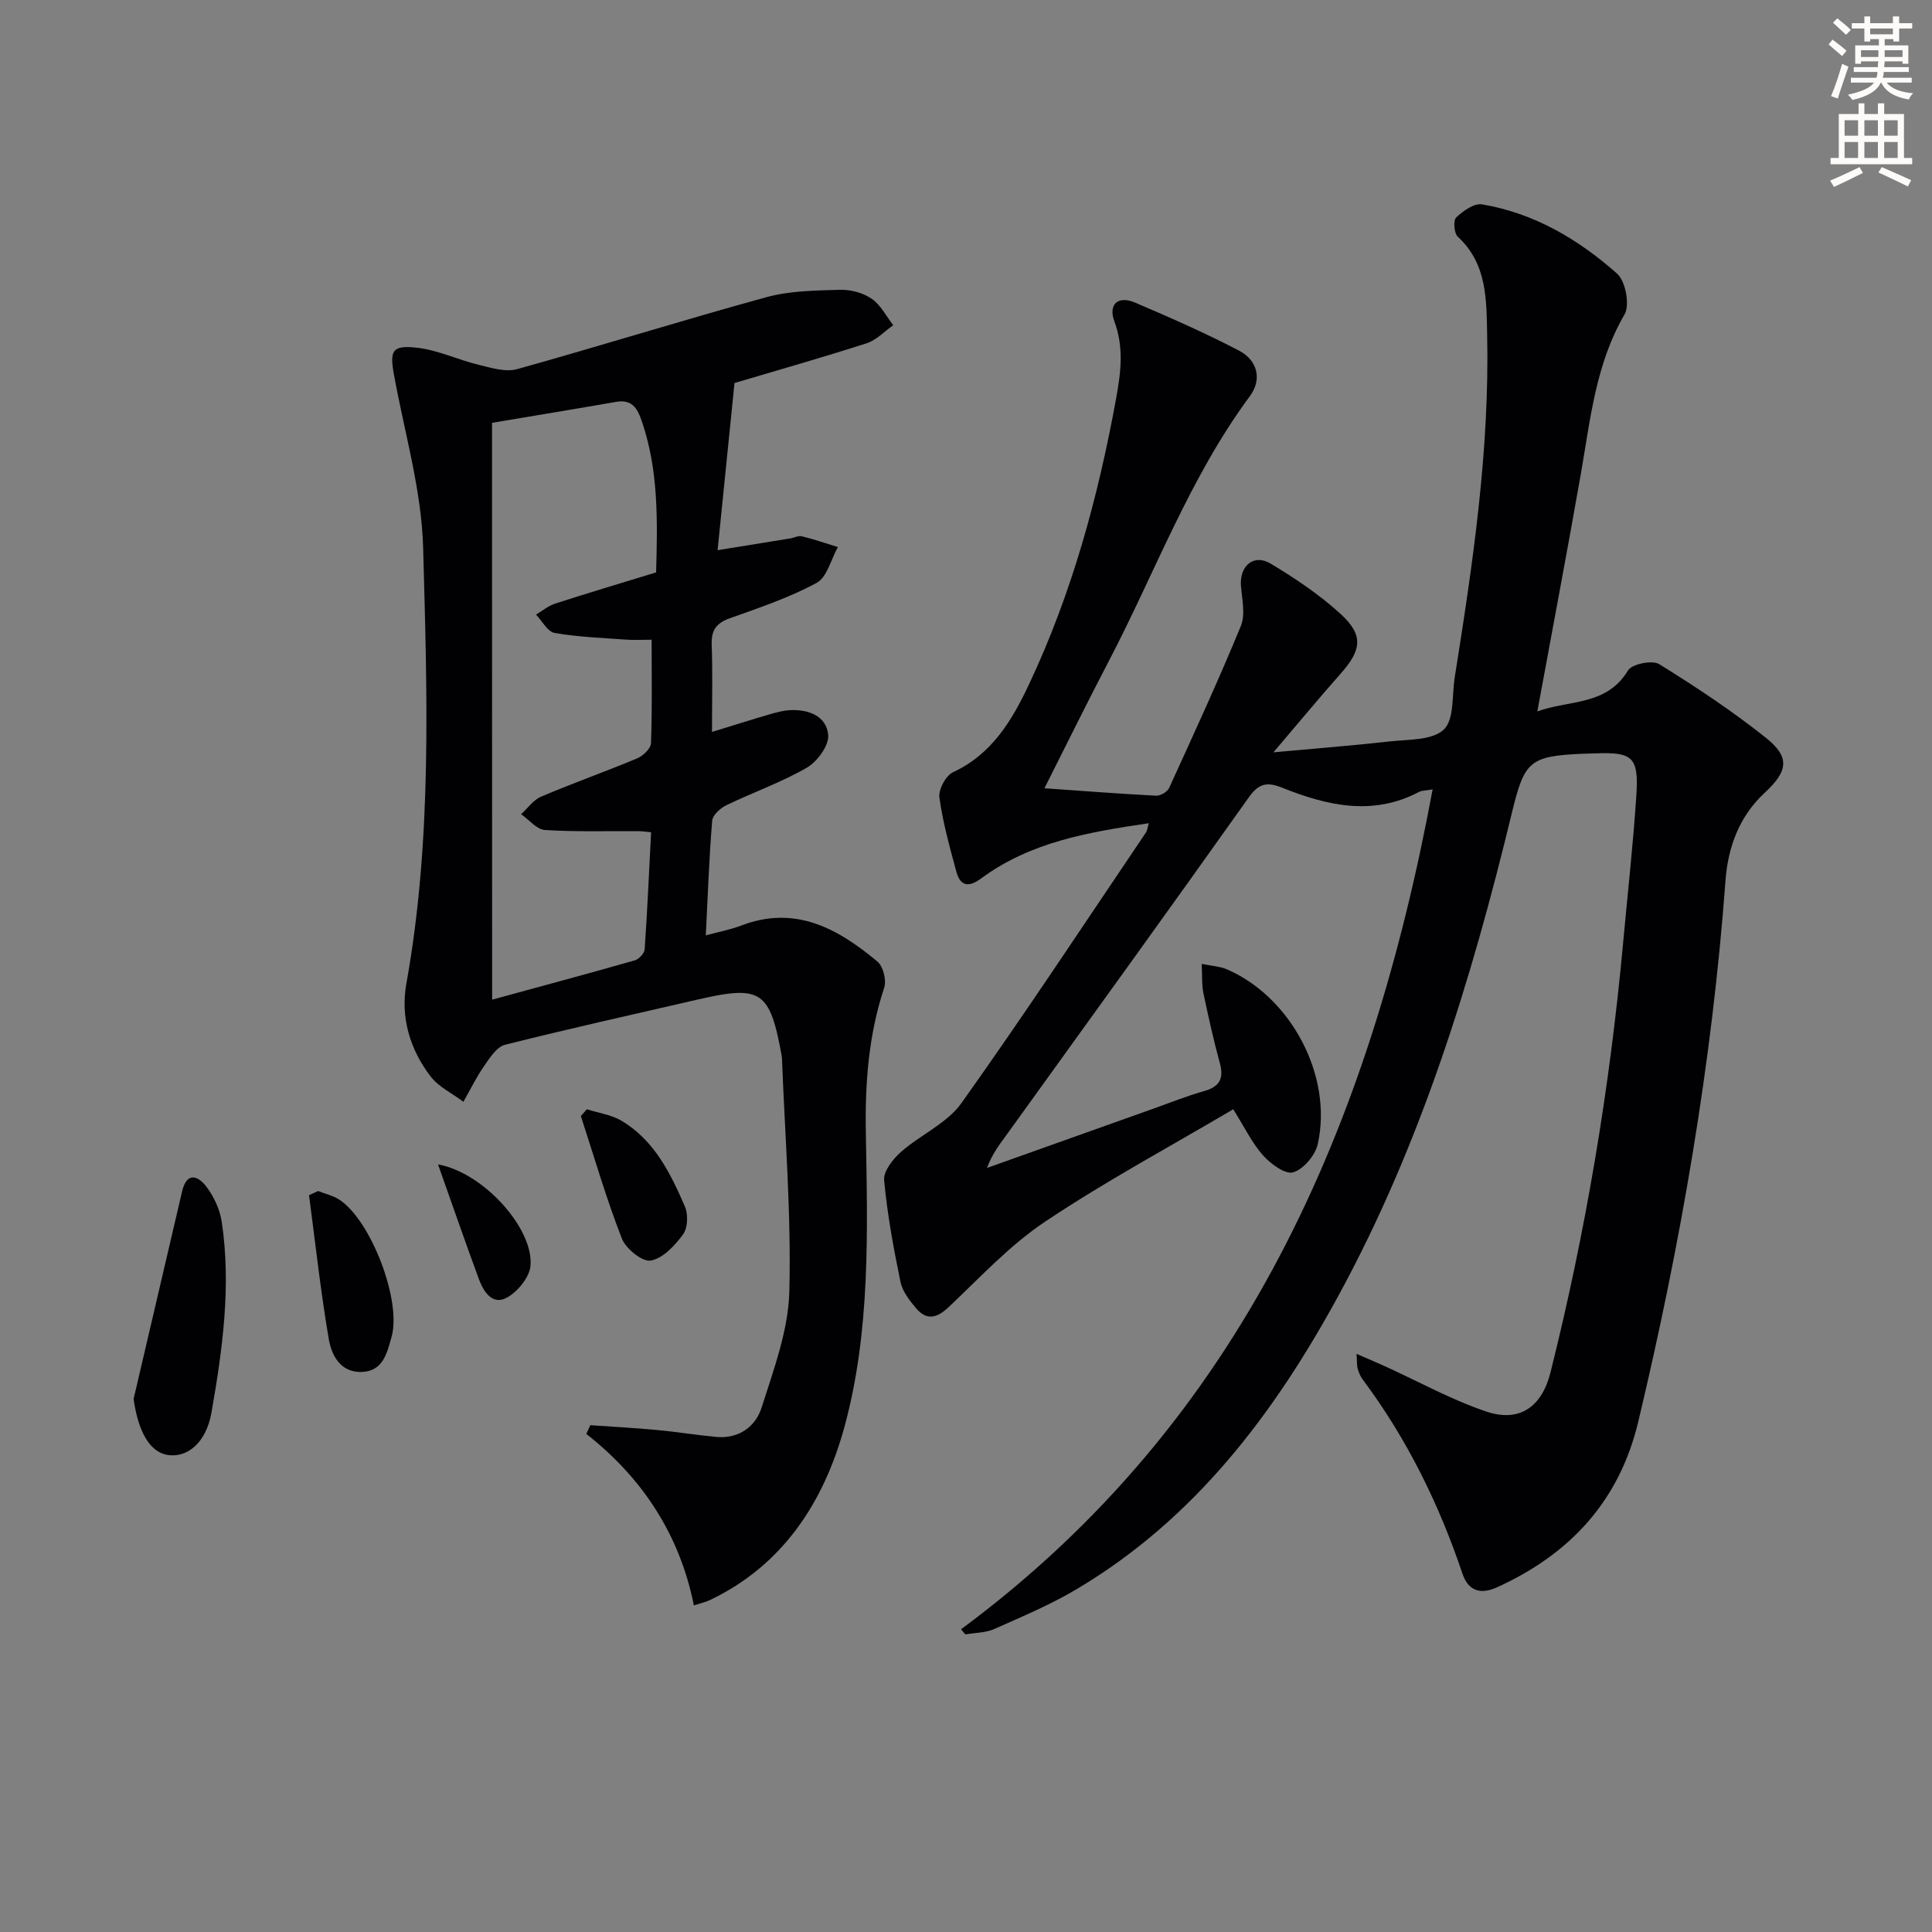 <svg enable-background="new 0 0 400 400" viewBox="0 0 400 400" xmlns="http://www.w3.org/2000/svg"><rect x="0" y="0" width="400" height="400" fill="#808080" stroke="none"/><path d="m378.6 9.2.8-1c.9.7 1.9 1.4 2.9 2.3l-.9 1.1c-1.1-.9-2-1.7-2.8-2.4zm.5 10.7c.9-2.1 1.6-4.3 2.3-6.7.4.2.8.4 1.3.6-.7 2.1-1.5 4.3-2.2 6.6zm.4-15.2.9-.9c1 .8 2 1.6 2.8 2.4l-1 1c-1-.9-1.9-1.8-2.7-2.5zm12.5-1.3h1.2v1.4h2.7v1.1h-2.7v2.7h-1.2v-.5h-1.8v1.3h4.9v3.8h-1.2v-.5h-3.7c0 .4-.1.9-.1 1.2h5.1v1h-5.2c0 .5-.1.9-.2 1.2h6v1h-5.2c1.1 1.3 2.9 2 5.5 2.2-.4.4-.7.8-.9 1.3-2.9-.5-4.8-1.6-5.7-3.5h-.1c-.8 1.7-2.7 2.9-5.9 3.6-.2-.4-.6-.8-.9-1.1 2.8-.6 4.6-1.4 5.4-2.5h-4.8v-1h5.3c.1-.3.2-.7.2-1.2h-4.9v-1h5c0-.4 0-.8.1-1.2h-3.6v.5h-1.2v-3.8h4.9v-1.3h-1.8v.5h-1.2v-2.7h-2.6v-1.1h2.6v-1.4h1.2v1.4h4.7v-1.4zm-6.7 8.4h3.6c0-.4 0-.9 0-1.4h-3.6zm1.9-4.7h4.7v-1.2h-4.7zm6.7 3.3h-3.7v1.4h3.7z" fill="#fcfbfa"/><path d="m384.7 21.4h1.3v2.2h2.8v-2.2h1.3v2.2h4.1v9.1h1.7v1.3h-16.9v-1.3h1.7v-9.1h4.1v-2.2zm.3 13.2.7 1.2c-1.8.9-3.8 1.9-6 2.9-.2-.4-.5-.8-.8-1.3 2.4-1 4.4-2 6.1-2.8zm-3.1-6.5h2.8v-3.2h-2.8zm0 4.6h2.8v-3.3h-2.8zm4.1-4.6h2.8v-3.2h-2.8zm0 4.6h2.8v-3.3h-2.8zm3.6 1.9c2.1.9 4.1 1.8 6.1 2.7l-.7 1.3c-2.2-1.1-4.2-2-6.1-2.9zm3.3-9.7h-2.8v3.2h2.8zm-2.8 7.8h2.8v-3.3h-2.8z" fill="#fcfbfa"/><g fill="#010103"><path d="m198.98 337.32c58.47-43.29 84.7-104.44 97.63-173.88-1.4.24-2.21.2-2.82.52-9.61 5.06-19.04 2.84-28.32-.87-3.13-1.25-4.84-.94-6.93 2.01-16.47 23.21-33.15 46.27-49.79 69.37-1.61 2.23-3.34 4.37-4.4 7.34 11.51-4.1 23.01-8.2 34.52-12.3 3.44-1.22 6.83-2.6 10.33-3.58 3.19-.89 4.26-2.5 3.37-5.77-1.31-4.79-2.39-9.65-3.41-14.51-.36-1.71-.23-3.52-.36-6.09 2.17.45 3.78.52 5.17 1.11 13.32 5.72 22.03 22.12 18.85 36.23-.52 2.31-2.95 5.19-5.09 5.82-1.63.48-4.66-1.75-6.23-3.51-2.28-2.57-3.82-5.8-6.17-9.55-13.14 7.76-26.45 14.91-38.95 23.27-7.34 4.9-13.5 11.59-19.98 17.7-2.45 2.31-4.55 2.8-6.73.23-1.36-1.6-2.83-3.5-3.24-5.47-1.43-6.96-2.73-13.98-3.38-21.04-.17-1.85 1.81-4.37 3.46-5.83 4.04-3.57 9.55-5.93 12.55-10.14 13.11-18.41 25.55-37.31 38.21-56.04.25-.37.28-.9.57-1.9-12.48 1.84-24.49 3.88-34.69 11.42-2.63 1.94-4.34 1.62-5.16-1.43-1.37-5.07-2.79-10.16-3.5-15.34-.22-1.63 1.33-4.52 2.82-5.21 8.05-3.72 12.22-10.75 15.69-18.1 8.9-18.85 14.35-38.8 18.08-59.28 1-5.5 1.64-10.59-.38-16.02-1.26-3.4.72-5.36 4.28-3.84 7.29 3.12 14.58 6.3 21.59 9.98 3.75 1.97 4.8 5.9 2.19 9.42-12.48 16.86-19.62 36.53-29.23 54.9-4.46 8.53-8.7 17.17-13.29 26.26 7.98.56 15.54 1.15 23.11 1.54.89.05 2.33-.79 2.7-1.59 5.08-11.12 10.2-22.23 14.85-33.53.97-2.36.26-5.49.03-8.24-.35-4.19 2.61-6.8 6.14-4.69 5.1 3.06 10.14 6.44 14.51 10.44 4.79 4.4 4.32 7.46-.04 12.38-4.49 5.06-8.79 10.27-13.89 16.25 8.88-.82 16.4-1.39 23.9-2.24 3.92-.45 8.9-.18 11.35-2.45 2.22-2.05 1.69-7.11 2.29-10.86 3.74-23.49 7.23-47.01 6.71-70.89-.16-7.25.02-14.7-6.09-20.32-.76-.7-.96-3.37-.33-3.97 1.43-1.35 3.71-2.99 5.34-2.72 10.78 1.8 19.98 7.24 27.99 14.35 1.75 1.56 2.67 6.49 1.53 8.45-5.98 10.27-7.06 21.67-9.03 32.94-2.84 16.16-5.9 32.28-9.02 49.24 6.69-2.42 14.32-1.12 18.78-8.49.81-1.33 5.01-2.18 6.44-1.3 7.59 4.69 15.06 9.66 22.04 15.2 5.12 4.06 4.65 6.95-.19 11.44-5.29 4.9-7.61 11.27-8.12 18.24-2.8 37.84-9.26 75.07-18.05 111.94-3.93 16.49-14.17 27.47-29.26 34.32-3.1 1.41-5.84 1.03-7.14-2.82-4.86-14.44-11.51-27.97-20.66-40.21-.49-.65-.81-1.46-1.04-2.25-.18-.6-.11-1.28-.23-3.06 2.39 1.04 4.21 1.81 6.01 2.63 6.93 3.15 13.66 6.89 20.83 9.31 6.92 2.34 11.53-1 13.3-8.05 7.32-29.2 12.27-58.81 15.03-88.78.94-10.26 2.09-20.5 2.76-30.77.52-7.9-.78-8.97-8.51-8.66-.83.03-1.67.03-2.5.07-11.06.49-12.15 1.45-14.75 12.2-8.38 34.65-18.8 68.59-35.95 100.06-13.31 24.42-29.76 46.22-54.19 60.72-5.41 3.21-11.28 5.68-17.04 8.24-1.8.8-3.98.77-5.98 1.11-.31-.33-.6-.7-.89-1.06z"/><path d="m122.22 295.07c4.58.32 9.17.56 13.74.99 4.13.38 8.22 1.06 12.35 1.44 4.65.43 8.12-2.14 9.37-6.07 2.49-7.85 5.53-15.94 5.74-24 .42-16.07-.91-32.19-1.52-48.28-.01-.17-.02-.33-.05-.5-2.46-13.59-4.23-14.76-17.6-11.66-13.24 3.06-26.52 6-39.69 9.32-1.72.43-3.15 2.7-4.32 4.38-1.63 2.34-2.88 4.94-4.3 7.42-2.3-1.73-5.11-3.06-6.79-5.25-4.3-5.61-6.27-12.26-5.01-19.25 5.37-29.89 4.28-60.06 3.47-90.13-.32-11.97-3.85-23.86-6.02-35.77-.94-5.13-.46-6.29 4.72-5.72 4.34.48 8.48 2.5 12.79 3.54 2.6.63 5.58 1.56 7.98.89 17.24-4.8 34.33-10.16 51.59-14.89 4.88-1.34 10.16-1.38 15.28-1.53 2.19-.06 4.74.63 6.53 1.86 1.86 1.27 3 3.6 4.45 5.47-1.83 1.28-3.48 3.1-5.52 3.75-9.31 2.99-18.72 5.66-27.34 8.22-1.19 11.8-2.31 22.87-3.5 34.61 5.65-.91 10.33-1.66 15.01-2.43.82-.13 1.7-.63 2.43-.45 2.52.62 4.98 1.47 7.46 2.23-1.43 2.55-2.23 6.25-4.4 7.42-5.66 3.06-11.86 5.15-17.96 7.32-2.82 1.01-3.87 2.49-3.76 5.47.21 5.8.06 11.61.06 18.07 4.3-1.32 8.03-2.51 11.78-3.6 1.43-.42 2.9-.83 4.37-.91 3.87-.2 7.58 1.25 7.91 5.14.19 2.18-2.27 5.52-4.44 6.78-5.28 3.05-11.13 5.09-16.64 7.76-1.25.6-2.84 2.04-2.94 3.2-.64 7.77-.91 15.58-1.32 23.75 2.67-.73 5.09-1.18 7.34-2.04 11.22-4.29 20.05.65 28.21 7.48 1.19 1 1.89 3.87 1.38 5.4-3.23 9.78-3.98 19.72-3.8 29.98.36 20.44.99 41.13-4.44 60.99-4.21 15.37-12.62 28.59-27.93 35.85-.72.34-1.52.51-3.23 1.06-2.94-14.64-10.61-26.34-22.28-35.51.3-.6.57-1.2.84-1.8zm-20.33-88.1c9.77-2.67 19.68-5.33 29.54-8.14.85-.24 1.98-1.45 2.04-2.27.56-8.04.91-16.1 1.33-24.25-1.26-.12-1.9-.22-2.55-.23-6.48-.04-12.98.17-19.44-.24-1.7-.11-3.28-2.13-4.92-3.27 1.37-1.24 2.53-2.95 4.13-3.63 6.56-2.79 13.3-5.17 19.88-7.92 1.23-.51 2.84-2.04 2.88-3.14.26-6.94.13-13.89.13-21.43-2.1 0-3.72.1-5.32-.02-4.94-.36-9.91-.54-14.77-1.39-1.46-.25-2.57-2.47-3.84-3.79 1.31-.78 2.54-1.82 3.95-2.28 6.9-2.23 13.85-4.3 20.91-6.46.3-10.65.5-20.91-2.82-30.88-.88-2.64-1.83-5.06-5.45-4.43-8.3 1.45-16.62 2.81-25.7 4.34.02 39.7.02 79.25.02 119.43z"/><path d="m27.66 289.65c3.35-14.31 6.69-28.63 10.03-42.94.99-4.24 3.36-3.27 5.1-.94 1.53 2.05 2.74 4.67 3.12 7.19 1.98 13.28.16 26.46-2.13 39.51-1.1 6.27-5.04 9.42-9.1 8.76-3.79-.62-6.1-5.06-7.02-11.58z"/><path d="m65.87 246.59c1.48.59 3.1.95 4.4 1.8 6.56 4.31 12.91 20.93 10.8 28.39-.93 3.3-1.74 7.16-6.23 7.27-4.39.11-6.2-3.48-6.77-6.81-1.69-9.87-2.77-19.85-4.09-29.79.63-.29 1.26-.58 1.89-.86z"/><path d="m121.5 229.66c2.42.78 5.09 1.13 7.21 2.4 6.76 4.04 10.11 10.85 13.09 17.73.7 1.62.61 4.42-.37 5.76-1.69 2.32-4.18 4.99-6.7 5.44-1.74.31-5.17-2.47-5.99-4.58-3.23-8.29-5.72-16.88-8.48-25.35.41-.47.82-.94 1.24-1.4z"/><path d="m90.69 241.08c9.41 1.68 19.85 13.31 19.14 21.01-.22 2.39-2.66 5.36-4.9 6.58-2.98 1.63-4.82-1.24-5.78-3.84-2.83-7.68-5.51-15.43-8.46-23.75z"/></g></svg>